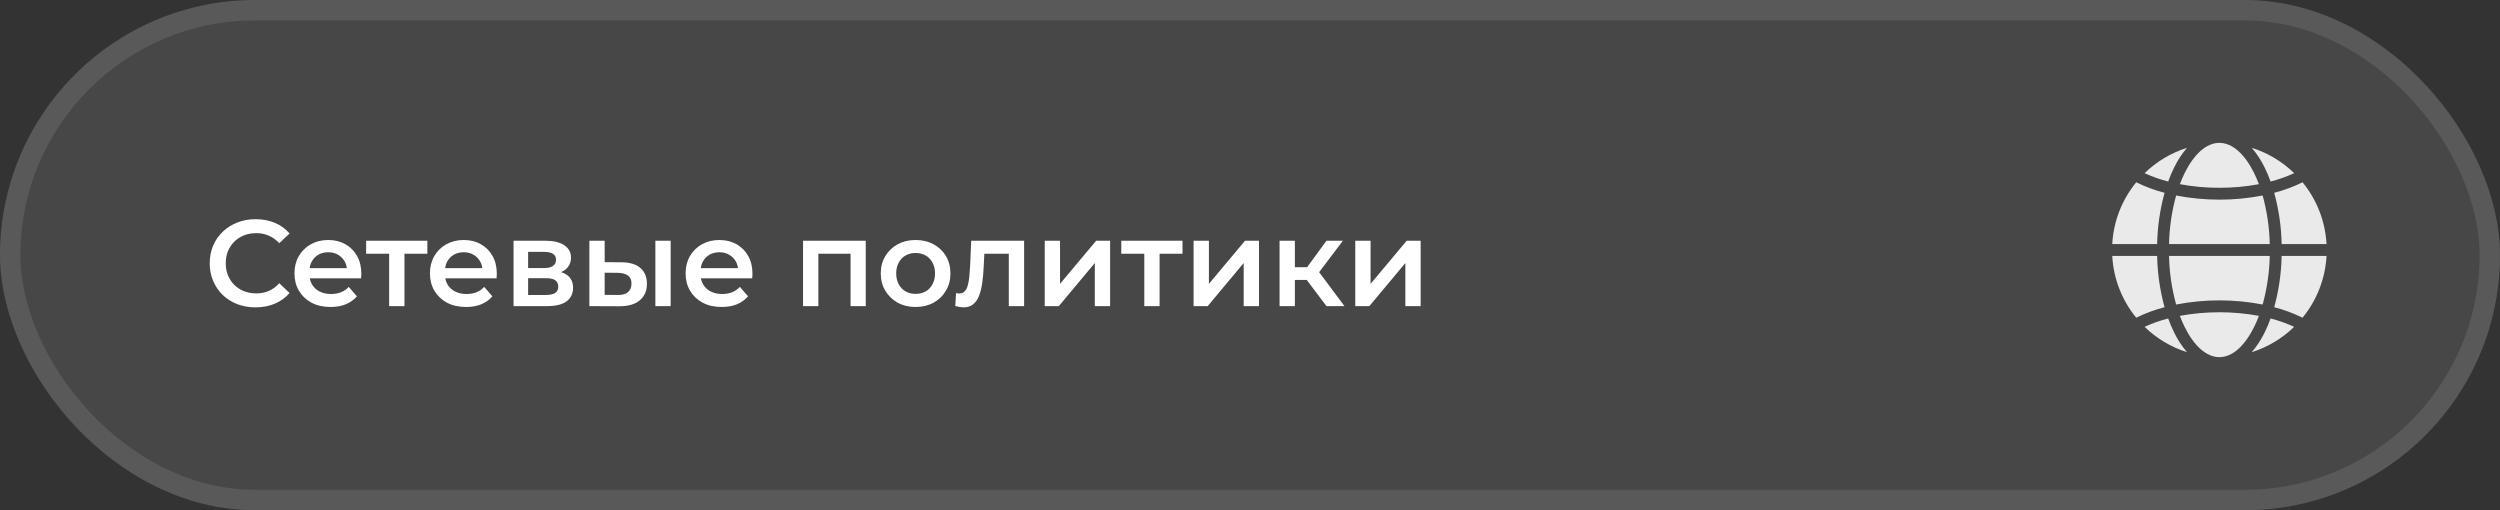<?xml version="1.0" encoding="UTF-8"?> <svg xmlns="http://www.w3.org/2000/svg" width="245" height="50" viewBox="0 0 245 50" fill="none"><rect x="0" y="0" width="245" height="50" fill="#333333" stroke="none"/><rect width="245" height="50" rx="25" fill="white" fill-opacity="0.1"></rect><rect x="1" y="1" width="243" height="48" rx="24" stroke="white" stroke-opacity="0.1" stroke-width="2"></rect><path fill-rule="evenodd" clip-rule="evenodd" d="M212.481 31.211C211.688 31.415 210.915 31.688 210.17 32.029C211.343 33.169 212.766 34.02 214.326 34.513C213.828 33.93 213.406 33.286 213.071 32.596C212.848 32.146 212.651 31.684 212.481 31.211ZM221.372 30.953C221.23 31.336 221.067 31.711 220.886 32.077C219.985 33.883 218.785 35 217.5 35C216.214 35 215.015 33.883 214.114 32.077C213.933 31.711 213.77 31.336 213.627 30.953C216.187 30.483 218.811 30.483 221.371 30.953H221.372ZM224.83 32.029C224.085 31.688 223.312 31.415 222.518 31.211C222.348 31.684 222.152 32.146 221.929 32.596C221.593 33.286 221.17 33.93 220.671 34.513C222.232 34.02 223.655 33.169 224.828 32.029H224.83ZM222.518 17.789C223.312 17.585 224.085 17.312 224.83 16.971C223.657 15.831 222.234 14.98 220.673 14.487C221.172 15.07 221.594 15.715 221.929 16.405C222.152 16.854 222.348 17.316 222.518 17.789ZM213.627 18.047C213.77 17.664 213.933 17.289 214.114 16.923C215.015 15.117 216.214 14 217.5 14C218.785 14 219.986 15.117 220.886 16.926C221.067 17.292 221.23 17.667 221.372 18.049C220.096 18.288 218.799 18.407 217.5 18.403C216.201 18.407 214.904 18.288 213.627 18.049V18.047ZM210.17 16.971C210.915 17.312 211.688 17.585 212.481 17.789C212.651 17.316 212.848 16.854 213.071 16.405C213.406 15.715 213.828 15.07 214.326 14.487C212.766 14.981 211.343 15.831 210.17 16.971ZM211.399 25.082H207C207.12 27.298 207.943 29.418 209.35 31.136C210.238 30.698 211.168 30.353 212.127 30.106C211.677 28.468 211.433 26.78 211.399 25.082ZM222.436 25.082H212.565C212.598 26.692 212.832 28.291 213.262 29.843C216.061 29.3 218.939 29.3 221.738 29.843C222.167 28.291 222.402 26.692 222.436 25.082ZM228 25.082H223.601C223.567 26.78 223.323 28.468 222.873 30.106C223.832 30.353 224.762 30.698 225.65 31.136C227.057 29.418 227.88 27.298 228 25.082ZM223.602 23.918H227.999C227.88 21.702 227.057 19.582 225.65 17.864C224.762 18.302 223.832 18.647 222.873 18.894C223.323 20.532 223.568 22.22 223.602 23.918ZM212.565 23.918H222.435C222.402 22.308 222.167 20.709 221.738 19.158C220.342 19.431 218.922 19.568 217.5 19.565C216.077 19.567 214.658 19.431 213.262 19.158C212.832 20.709 212.599 22.308 212.565 23.918ZM207.001 23.918H211.399C211.433 22.22 211.678 20.532 212.127 18.894C211.169 18.647 210.239 18.302 209.351 17.864C207.943 19.582 207.121 21.702 207.001 23.918Z" fill="#EAEAEA"></path><path d="M25.04 30.12C24.4 30.12 23.804 30.016 23.252 29.808C22.708 29.592 22.232 29.292 21.824 28.908C21.424 28.516 21.112 28.056 20.888 27.528C20.664 27 20.552 26.424 20.552 25.8C20.552 25.176 20.664 24.6 20.888 24.072C21.112 23.544 21.428 23.088 21.836 22.704C22.244 22.312 22.72 22.012 23.264 21.804C23.808 21.588 24.404 21.48 25.052 21.48C25.74 21.48 26.368 21.6 26.936 21.84C27.504 22.072 27.984 22.42 28.376 22.884L27.368 23.832C27.064 23.504 26.724 23.26 26.348 23.1C25.972 22.932 25.564 22.848 25.124 22.848C24.684 22.848 24.28 22.92 23.912 23.064C23.552 23.208 23.236 23.412 22.964 23.676C22.7 23.94 22.492 24.252 22.34 24.612C22.196 24.972 22.124 25.368 22.124 25.8C22.124 26.232 22.196 26.628 22.34 26.988C22.492 27.348 22.7 27.66 22.964 27.924C23.236 28.188 23.552 28.392 23.912 28.536C24.28 28.68 24.684 28.752 25.124 28.752C25.564 28.752 25.972 28.672 26.348 28.512C26.724 28.344 27.064 28.092 27.368 27.756L28.376 28.716C27.984 29.172 27.504 29.52 26.936 29.76C26.368 30 25.736 30.12 25.04 30.12Z" fill="white"></path><path d="M32.398 30.084C31.686 30.084 31.062 29.944 30.526 29.664C29.998 29.376 29.586 28.984 29.29 28.488C29.002 27.992 28.858 27.428 28.858 26.796C28.858 26.156 28.998 25.592 29.278 25.104C29.566 24.608 29.958 24.22 30.454 23.94C30.958 23.66 31.53 23.52 32.17 23.52C32.794 23.52 33.35 23.656 33.838 23.928C34.326 24.2 34.71 24.584 34.99 25.08C35.27 25.576 35.41 26.16 35.41 26.832C35.41 26.896 35.406 26.968 35.398 27.048C35.398 27.128 35.394 27.204 35.386 27.276H30.046V26.28H34.594L34.006 26.592C34.014 26.224 33.938 25.9 33.778 25.62C33.618 25.34 33.398 25.12 33.118 24.96C32.846 24.8 32.53 24.72 32.17 24.72C31.802 24.72 31.478 24.8 31.198 24.96C30.926 25.12 30.71 25.344 30.55 25.632C30.398 25.912 30.322 26.244 30.322 26.628V26.868C30.322 27.252 30.41 27.592 30.586 27.888C30.762 28.184 31.01 28.412 31.33 28.572C31.65 28.732 32.018 28.812 32.434 28.812C32.794 28.812 33.118 28.756 33.406 28.644C33.694 28.532 33.95 28.356 34.174 28.116L34.978 29.04C34.69 29.376 34.326 29.636 33.886 29.82C33.454 29.996 32.958 30.084 32.398 30.084Z" fill="white"></path><path d="M38.137 30V24.504L38.485 24.864H35.881V23.592H41.881V24.864H39.289L39.637 24.504V30H38.137Z" fill="white"></path><path d="M45.675 30.084C44.963 30.084 44.339 29.944 43.803 29.664C43.275 29.376 42.863 28.984 42.567 28.488C42.279 27.992 42.135 27.428 42.135 26.796C42.135 26.156 42.275 25.592 42.555 25.104C42.843 24.608 43.235 24.22 43.731 23.94C44.235 23.66 44.807 23.52 45.447 23.52C46.071 23.52 46.627 23.656 47.115 23.928C47.603 24.2 47.987 24.584 48.267 25.08C48.547 25.576 48.687 26.16 48.687 26.832C48.687 26.896 48.683 26.968 48.675 27.048C48.675 27.128 48.671 27.204 48.663 27.276H43.323V26.28H47.871L47.283 26.592C47.291 26.224 47.215 25.9 47.055 25.62C46.895 25.34 46.675 25.12 46.395 24.96C46.123 24.8 45.807 24.72 45.447 24.72C45.079 24.72 44.755 24.8 44.475 24.96C44.203 25.12 43.987 25.344 43.827 25.632C43.675 25.912 43.599 26.244 43.599 26.628V26.868C43.599 27.252 43.687 27.592 43.863 27.888C44.039 28.184 44.287 28.412 44.607 28.572C44.927 28.732 45.295 28.812 45.711 28.812C46.071 28.812 46.395 28.756 46.683 28.644C46.971 28.532 47.227 28.356 47.451 28.116L48.255 29.04C47.967 29.376 47.603 29.636 47.163 29.82C46.731 29.996 46.235 30.084 45.675 30.084Z" fill="white"></path><path d="M50.328 30V23.592H53.46C54.236 23.592 54.844 23.736 55.284 24.024C55.732 24.312 55.956 24.72 55.956 25.248C55.956 25.768 55.748 26.176 55.332 26.472C54.916 26.76 54.364 26.904 53.676 26.904L53.856 26.532C54.632 26.532 55.208 26.676 55.584 26.964C55.968 27.244 56.16 27.656 56.16 28.2C56.16 28.768 55.948 29.212 55.524 29.532C55.1 29.844 54.456 30 53.592 30H50.328ZM51.756 28.908H53.472C53.88 28.908 54.188 28.844 54.396 28.716C54.604 28.58 54.708 28.376 54.708 28.104C54.708 27.816 54.612 27.604 54.42 27.468C54.228 27.332 53.928 27.264 53.52 27.264H51.756V28.908ZM51.756 26.268H53.328C53.712 26.268 54 26.2 54.192 26.064C54.392 25.92 54.492 25.72 54.492 25.464C54.492 25.2 54.392 25.004 54.192 24.876C54 24.748 53.712 24.684 53.328 24.684H51.756V26.268Z" fill="white"></path><path d="M64.226 30V23.592H65.726V30H64.226ZM60.878 25.704C61.702 25.704 62.326 25.888 62.75 26.256C63.182 26.624 63.398 27.144 63.398 27.816C63.398 28.512 63.158 29.056 62.678 29.448C62.206 29.832 61.534 30.02 60.662 30.012L57.758 30V23.592H59.258V25.692L60.878 25.704ZM60.53 28.908C60.97 28.916 61.306 28.824 61.538 28.632C61.77 28.44 61.886 28.16 61.886 27.792C61.886 27.424 61.77 27.16 61.538 27C61.314 26.832 60.978 26.744 60.53 26.736L59.258 26.724V28.896L60.53 28.908Z" fill="white"></path><path d="M70.73 30.084C70.018 30.084 69.394 29.944 68.858 29.664C68.33 29.376 67.918 28.984 67.622 28.488C67.334 27.992 67.19 27.428 67.19 26.796C67.19 26.156 67.33 25.592 67.61 25.104C67.898 24.608 68.29 24.22 68.786 23.94C69.29 23.66 69.862 23.52 70.502 23.52C71.126 23.52 71.682 23.656 72.17 23.928C72.658 24.2 73.042 24.584 73.322 25.08C73.602 25.576 73.742 26.16 73.742 26.832C73.742 26.896 73.738 26.968 73.73 27.048C73.73 27.128 73.726 27.204 73.718 27.276H68.378V26.28H72.926L72.338 26.592C72.346 26.224 72.27 25.9 72.11 25.62C71.95 25.34 71.73 25.12 71.45 24.96C71.178 24.8 70.862 24.72 70.502 24.72C70.134 24.72 69.81 24.8 69.53 24.96C69.258 25.12 69.042 25.344 68.882 25.632C68.73 25.912 68.654 26.244 68.654 26.628V26.868C68.654 27.252 68.742 27.592 68.918 27.888C69.094 28.184 69.342 28.412 69.662 28.572C69.982 28.732 70.35 28.812 70.766 28.812C71.126 28.812 71.45 28.756 71.738 28.644C72.026 28.532 72.282 28.356 72.506 28.116L73.31 29.04C73.022 29.376 72.658 29.636 72.218 29.82C71.786 29.996 71.29 30.084 70.73 30.084Z" fill="white"></path><path d="M78.699 30V23.592H84.843V30H83.355V24.516L83.703 24.864H79.851L80.199 24.516V30H78.699Z" fill="white"></path><path d="M89.723 30.084C89.067 30.084 88.483 29.944 87.971 29.664C87.459 29.376 87.055 28.984 86.759 28.488C86.463 27.992 86.315 27.428 86.315 26.796C86.315 26.156 86.463 25.592 86.759 25.104C87.055 24.608 87.459 24.22 87.971 23.94C88.483 23.66 89.067 23.52 89.723 23.52C90.387 23.52 90.975 23.66 91.487 23.94C92.007 24.22 92.411 24.604 92.699 25.092C92.995 25.58 93.143 26.148 93.143 26.796C93.143 27.428 92.995 27.992 92.699 28.488C92.411 28.984 92.007 29.376 91.487 29.664C90.975 29.944 90.387 30.084 89.723 30.084ZM89.723 28.8C90.091 28.8 90.419 28.72 90.707 28.56C90.995 28.4 91.219 28.168 91.379 27.864C91.547 27.56 91.631 27.204 91.631 26.796C91.631 26.38 91.547 26.024 91.379 25.728C91.219 25.424 90.995 25.192 90.707 25.032C90.419 24.872 90.095 24.792 89.735 24.792C89.367 24.792 89.039 24.872 88.751 25.032C88.471 25.192 88.247 25.424 88.079 25.728C87.911 26.024 87.827 26.38 87.827 26.796C87.827 27.204 87.911 27.56 88.079 27.864C88.247 28.168 88.471 28.4 88.751 28.56C89.039 28.72 89.363 28.8 89.723 28.8Z" fill="white"></path><path d="M93.619 29.988L93.691 28.728C93.747 28.736 93.799 28.744 93.847 28.752C93.895 28.76 93.939 28.764 93.979 28.764C94.227 28.764 94.419 28.688 94.555 28.536C94.691 28.384 94.791 28.18 94.855 27.924C94.927 27.66 94.975 27.368 94.999 27.048C95.031 26.72 95.055 26.392 95.071 26.064L95.179 23.592H100.363V30H98.863V24.456L99.211 24.864H96.163L96.487 24.444L96.403 26.136C96.379 26.704 96.331 27.232 96.259 27.72C96.195 28.2 96.091 28.62 95.947 28.98C95.811 29.34 95.619 29.62 95.371 29.82C95.131 30.02 94.823 30.12 94.447 30.12C94.327 30.12 94.195 30.108 94.051 30.084C93.915 30.06 93.771 30.028 93.619 29.988Z" fill="white"></path><path d="M102.383 30V23.592H103.883V27.816L107.423 23.592H108.791V30H107.291V25.776L103.763 30H102.383Z" fill="white"></path><path d="M112.141 30V24.504L112.489 24.864H109.885V23.592H115.885V24.864H113.293L113.641 24.504V30H112.141Z" fill="white"></path><path d="M116.973 30V23.592H118.473V27.816L122.013 23.592H123.381V30H121.881V25.776L118.353 30H116.973Z" fill="white"></path><path d="M129.994 30L127.678 26.928L128.902 26.172L131.758 30H129.994ZM125.398 30V23.592H126.898V30H125.398ZM126.454 27.432V26.184H128.626V27.432H126.454ZM129.046 26.976L127.642 26.808L129.994 23.592H131.602L129.046 26.976Z" fill="white"></path><path d="M132.816 30V23.592H134.316V27.816L137.856 23.592H139.224V30H137.724V25.776L134.196 30H132.816Z" fill="white"></path></svg> 